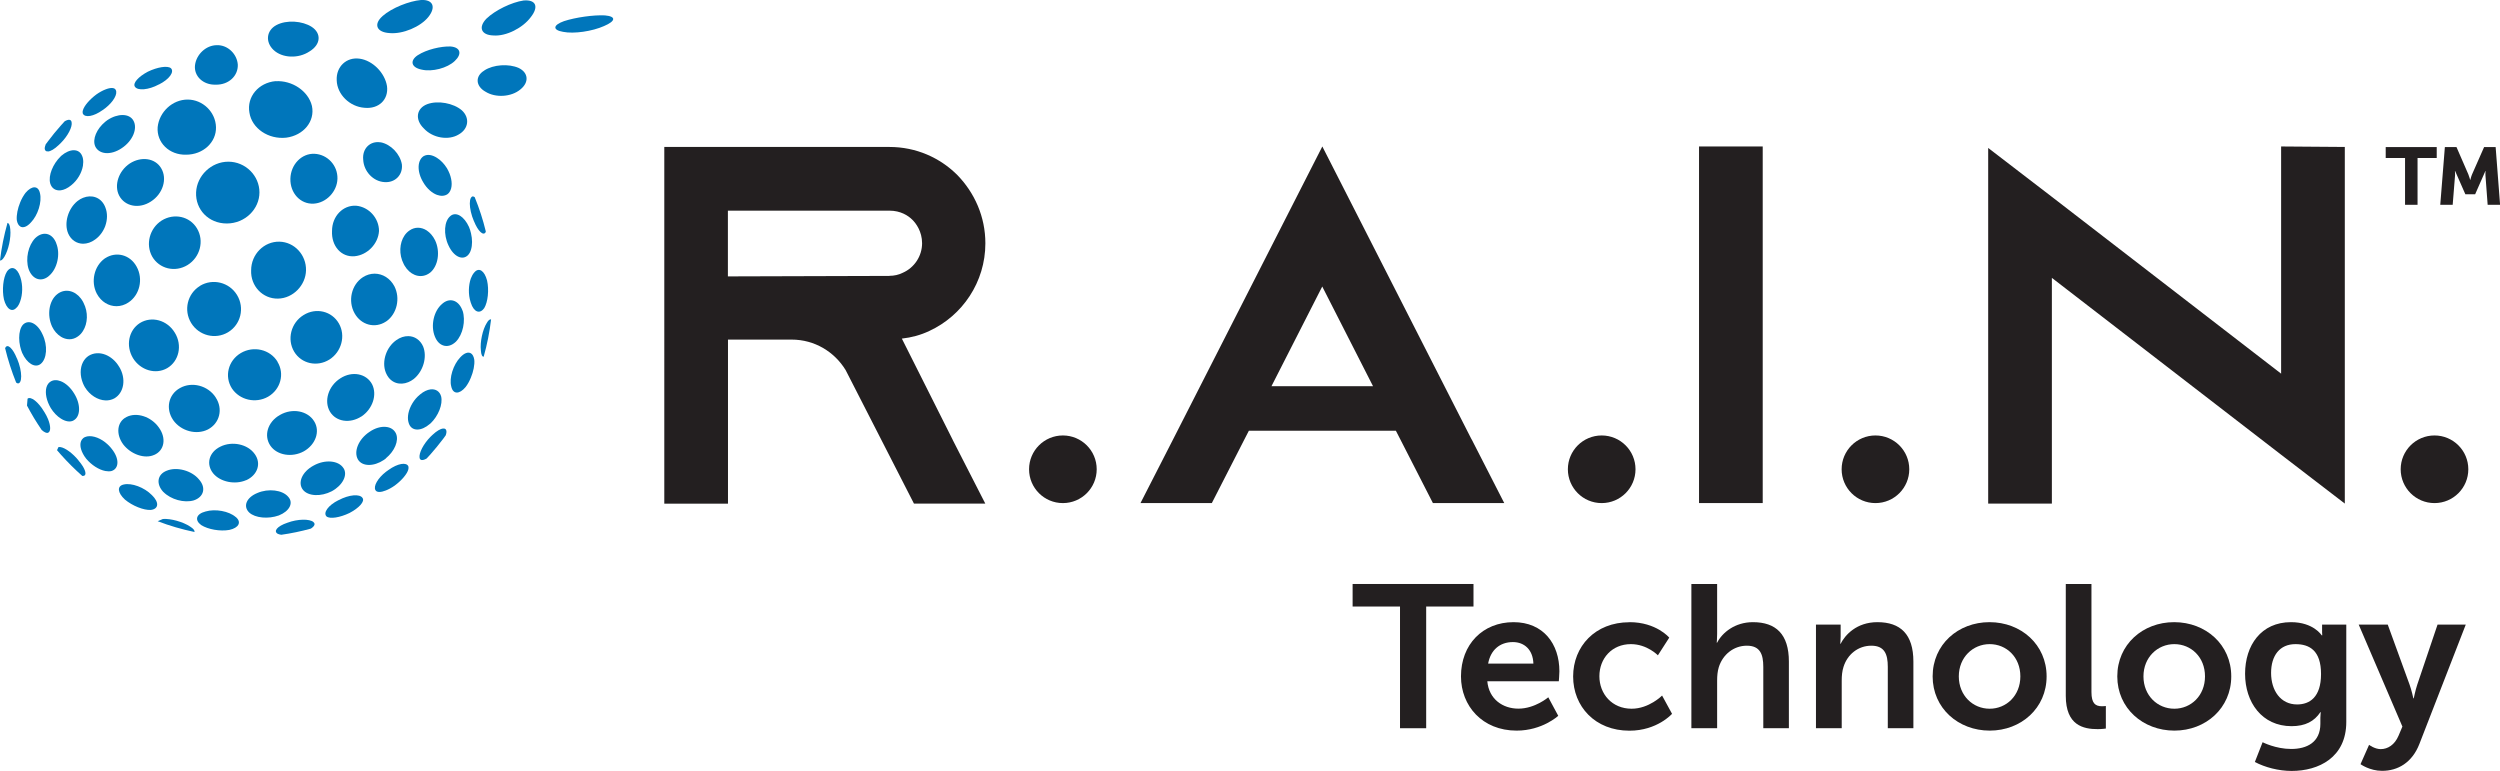 <?xml version="1.0" encoding="UTF-8"?><svg id="Layer_1" xmlns="http://www.w3.org/2000/svg" viewBox="0 0 303.82 93.68"><defs><style>.cls-1,.cls-2{fill:#0076bb;}.cls-3,.cls-4{fill:#231f20;}.cls-4,.cls-2{fill-rule:evenodd;}</style></defs><g><g><path class="cls-2" d="M43.27,25c1.56,.14,2.79,1.51,2.79,3.07-.09,1.56-1.42,2.93-2.97,3.07-1.61,.14-2.83-1.23-2.74-3.07,0-1.79,1.32-3.16,2.93-3.07h0Z"/><path class="cls-2" d="M51.92,12.66c1.29-.48,3.19-.13,4.21,.75,.99,.91,.82,2.25-.38,2.93-1.24,.76-3.17,.44-4.24-.73-1.12-1.08-.91-2.45,.41-2.95h0Z"/><path class="cls-2" d="M46.48,1.96C47.64,.94,49.74,.13,51.16,0c1.46-.08,1.86,.85,.9,2.06-.96,1.2-3.11,2.11-4.72,1.96-1.61-.1-1.96-1.09-.85-2.06h0Z"/><path class="cls-2" d="M38.23,18.69c1.57,.08,2.82,1.41,2.78,3.03-.04,1.57-1.37,2.95-2.9,3.03-1.61,.08-2.86-1.29-2.82-3.03,.04-1.73,1.37-3.11,2.95-3.03h0Z"/><path class="cls-2" d="M46.25,17.29c1.26,.24,2.38,1.43,2.59,2.69,.14,1.26-.82,2.25-2.11,2.15-1.36-.07-2.52-1.29-2.59-2.72-.14-1.36,.85-2.32,2.11-2.11h0Z"/><path class="cls-2" d="M58.86,8.56c1.1-.72,2.96-.84,4.18-.3,1.18,.57,1.29,1.75,.19,2.62-1.1,.91-3,1.03-4.22,.27-1.22-.68-1.29-1.9-.15-2.58h0Z"/><path class="cls-2" d="M59.1,2.28c1.07-1.04,3.09-2.01,4.53-2.22,1.49-.13,1.89,.74,.87,2.03-.96,1.3-2.99,2.34-4.53,2.22-1.49-.04-1.87-.98-.87-2.03h0Z"/><path class="cls-2" d="M68.54,2.57c1.4-.46,3.6-.77,4.97-.7,1.38,.12,1.35,.68-.11,1.3-1.41,.63-3.65,.97-4.97,.7-1.3-.22-1.24-.82,.11-1.3h0Z"/><path class="cls-2" d="M33.96,29.37c1.82,.04,3.27,1.61,3.23,3.48-.04,1.82-1.57,3.4-3.4,3.44-1.87,.04-3.35-1.53-3.27-3.44,0-1.95,1.57-3.52,3.44-3.48h0Z"/><path class="cls-2" d="M33.48,9.87c2.04-.13,4,1.21,4.43,3.01,.39,1.86-1.01,3.57-3.12,3.85-2.17,.24-4.19-1.13-4.48-3.05-.34-1.91,1.1-3.63,3.18-3.82h0Z"/><path class="cls-2" d="M43.7,7.13c1.6,.22,3.07,1.73,3.33,3.33,.22,1.64-1,2.81-2.73,2.64-1.82-.13-3.33-1.64-3.38-3.33-.09-1.69,1.21-2.86,2.77-2.64h0Z"/><path class="cls-2" d="M33.59,3.05c1.23-.66,3.16-.52,4.3,.22,1.19,.79,1.1,2.14-.26,2.97-1.36,.92-3.34,.83-4.39-.17-1.01-.96-.88-2.36,.35-3.02h0Z"/><path class="cls-2" d="M27.75,19.65c2.08,0,3.78,1.7,3.78,3.73s-1.75,3.78-3.97,3.78-3.82-1.7-3.73-3.78c.09-2.03,1.84-3.73,3.92-3.73h0Z"/><path class="cls-2" d="M22.8,12.1c1.84,0,3.4,1.51,3.45,3.35,.05,1.84-1.56,3.35-3.64,3.35-2.03,.05-3.59-1.46-3.45-3.35,.19-1.84,1.79-3.35,3.64-3.35h0Z"/><path class="cls-2" d="M26.36,5.49c1.33-.04,2.46,1.09,2.54,2.38,.04,1.37-1.13,2.46-2.7,2.42-1.53,.04-2.66-1.05-2.5-2.38,.16-1.29,1.33-2.42,2.66-2.42h0Z"/><g><path class="cls-1" d="M41.19,39.32c-.86-1.51-2.78-1.98-4.3-1.03-1.53,.94-2.04,2.95-1.14,4.45,.88,1.47,2.8,1.89,4.29,.95,1.47-.94,1.99-2.89,1.15-4.37Z"/><path class="cls-1" d="M36.92,54.85c1.44-.81,2.02-2.44,1.26-3.65-.78-1.28-2.66-1.64-4.16-.77-1.5,.84-2,2.53-1.15,3.75,.81,1.16,2.63,1.45,4.05,.67Z"/><path class="cls-1" d="M33.73,43.96c-.91-1.5-2.92-1.97-4.47-1.05-1.53,.91-2.01,2.83-1.08,4.29,.94,1.42,2.89,1.87,4.4,1.01,1.52-.88,2.04-2.78,1.14-4.24Z"/><path class="cls-1" d="M29.92,58.36c1.39-.63,1.87-2.05,1.03-3.19-.85-1.2-2.75-1.6-4.17-.89-1.4,.68-1.77,2.14-.87,3.25,.87,1.05,2.66,1.41,4.01,.82Z"/><path class="cls-1" d="M19.86,59.79c.91,.92,2.52,1.36,3.69,1.02,1.21-.4,1.54-1.53,.63-2.55-.89-1.08-2.69-1.56-3.91-1.06-1.17,.45-1.33,1.62-.41,2.6Z"/><path class="cls-1" d="M15.77,19.87c-1.35,.9-1.94,2.64-1.29,3.9,.69,1.32,2.42,1.66,3.86,.72,1.46-.93,2.02-2.76,1.25-4.04-.72-1.24-2.43-1.48-3.82-.58Z"/><path class="cls-1" d="M26.21,48.29c-.94-1.44-2.9-1.95-4.34-1.13-1.41,.78-1.77,2.52-.82,3.9,.94,1.33,2.82,1.84,4.22,1.13,1.43-.75,1.87-2.49,.94-3.89Z"/><path class="cls-1" d="M43.92,50.62c1.37-.92,1.94-2.65,1.3-3.92-.69-1.31-2.43-1.65-3.86-.72-1.46,.93-2.02,2.76-1.26,4.05,.74,1.23,2.43,1.48,3.82,.58Z"/><path class="cls-1" d="M20.32,44.74c1.43-.84,1.87-2.77,.93-4.3-.93-1.55-2.83-2.06-4.25-1.18-1.37,.87-1.74,2.76-.84,4.26,.91,1.48,2.75,2.03,4.16,1.22Z"/><path class="cls-1" d="M46.98,45.48c.51,1.05,1.6,1.4,2.65,.96,.22-.09,.44-.22,.65-.38,1.16-.94,1.66-2.68,1.14-3.96-.35-.79-1.03-1.24-1.79-1.25-.49-.01-1.01,.15-1.5,.51-.58,.42-1,1.02-1.23,1.67-.27,.76-.29,1.59,0,2.28,.02,.06,.05,.11,.08,.17Z"/><path class="cls-1" d="M46.97,39.04c1.28-.92,1.7-2.8,.96-4.25-.26-.49-.62-.87-1.03-1.13-.84-.53-1.9-.55-2.8,.03-1.39,.9-1.85,2.88-1.01,4.38,.8,1.44,2.49,1.88,3.81,1.01,.02-.02,.05-.03,.07-.05Z"/><path class="cls-1" d="M52.28,33.13c.98-.81,1.24-2.56,.6-3.92-.26-.53-.62-.94-1.03-1.21-.66-.42-1.44-.45-2.1,.02-.23,.16-.43,.36-.59,.6-.62,.91-.7,2.31-.1,3.46,.03,.06,.07,.13,.1,.19,.65,1.11,1.75,1.54,2.69,1.12,.15-.07,.29-.15,.43-.26Z"/><path class="cls-1" d="M6.84,29.57c-.22-.59-.59-.96-1.01-1.1-.49-.16-1.05-.01-1.55,.47-.85,.87-1.2,2.51-.81,3.74,.42,1.21,1.44,1.63,2.36,.95,.04-.03,.09-.07,.13-.11,1.01-.85,1.41-2.67,.87-3.96Z"/><path class="cls-1" d="M7.38,40.91c.66,.41,1.43,.45,2.08-.02,.25-.17,.46-.4,.62-.66,.59-.92,.66-2.29,.07-3.43-.02-.05-.05-.09-.07-.14-.63-1.14-1.75-1.59-2.7-1.17-.16,.07-.31,.16-.45,.28-.98,.79-1.24,2.53-.6,3.92,.26,.54,.63,.95,1.05,1.21Z"/><path class="cls-1" d="M51.56,18.93c-.86,.46-.93,1.92-.11,3.25,.44,.75,1.06,1.28,1.65,1.5,.47,.17,.92,.16,1.28-.08,.1-.07,.19-.17,.26-.28,.34-.51,.33-1.35,0-2.21-.09-.22-.19-.44-.32-.66-.34-.55-.77-.99-1.22-1.27-.55-.35-1.11-.46-1.54-.24Z"/><path class="cls-1" d="M12.8,27.44c.26-.74,.28-1.55,0-2.24-.03-.06-.05-.12-.08-.19-.5-1.05-1.59-1.39-2.63-.97-.23,.09-.45,.22-.67,.39-1.15,.92-1.66,2.68-1.14,3.93,.35,.81,1.04,1.25,1.81,1.26,.48,0,1-.16,1.48-.52,.58-.41,1-1.02,1.24-1.68Z"/><path class="cls-1" d="M12.8,36.82c.84,.52,1.89,.54,2.79-.05,1.39-.9,1.85-2.86,1.01-4.37-.79-1.45-2.48-1.88-3.8-1.03-.03,.02-.05,.03-.08,.05-1.28,.92-1.71,2.81-.96,4.26,.26,.49,.62,.88,1.04,1.14Z"/><path class="cls-1" d="M57.61,26.9c.49,1.22,1.13,1.79,1.4,1.33,.01-.03,.02-.07,.03-.1h0c-.34-1.41-.79-2.8-1.35-4.17h0c-.15-.1-.3-.14-.4,0-.03,.03-.05,.06-.07,.1-.17,.31-.16,.95,0,1.67,.09,.38,.21,.78,.38,1.16Z"/><path class="cls-1" d="M54.74,26.25c-.76,.6-.88,2.23-.23,3.59,.61,1.33,1.69,1.86,2.37,1.16,.16-.17,.28-.39,.36-.66,.17-.55,.17-1.27,0-1.99-.06-.26-.14-.52-.24-.76-.58-1.29-1.57-1.91-2.25-1.35Z"/><path class="cls-1" d="M24.3,34.75c-1.53,.94-2.01,2.95-1.07,4.5,.94,1.54,2.94,2.05,4.48,1.13,1.55-.93,2.05-2.95,1.1-4.52-.94-1.56-2.97-2.06-4.51-1.12Z"/><path class="cls-1" d="M18.49,31.17c.86,1.5,2.78,1.97,4.3,1.04,1.54-.95,2.05-2.95,1.15-4.45-.88-1.48-2.8-1.89-4.29-.96-1.47,.94-1.98,2.88-1.16,4.37Z"/><path class="cls-1" d="M12.8,53.76c-.84-.65-1.82-.93-2.48-.64-.09,.04-.17,.09-.23,.15-.43,.38-.42,1.11,0,1.89,.1,.19,.23,.39,.38,.58,.65,.78,1.55,1.35,2.33,1.5,.28,.05,.53,.06,.76,0,.91-.29,.97-1.48,.05-2.65-.24-.32-.51-.59-.81-.82Z"/><path class="cls-1" d="M35.03,60.38c-.7-.84-2.42-1.05-3.77-.46-1.33,.55-1.75,1.62-.97,2.37,.73,.67,2.31,.81,3.6,.35,1.28-.51,1.82-1.51,1.14-2.26Z"/><path class="cls-1" d="M38.09,63.44c-.48-.4-1.92-.38-3.17,.09-1.25,.42-1.73,1.04-1.15,1.35,.13,.05,.25,.09,.41,.11h0c1.21-.17,2.41-.42,3.6-.75h0c.45-.29,.58-.59,.3-.8Z"/><path class="cls-1" d="M14.47,44.56c-.42-.71-1.03-1.21-1.67-1.46-.7-.27-1.44-.23-2.04,.15-.29,.19-.51,.45-.67,.75-.38,.72-.38,1.69,0,2.6,.07,.16,.14,.31,.23,.46,.59,.96,1.56,1.56,2.48,1.6,.38,.02,.75-.06,1.09-.24,1.19-.68,1.48-2.41,.58-3.87Z"/><path class="cls-1" d="M41.74,56.89c-.59-.93-2.23-1.09-3.63-.31-1.4,.75-1.97,2.09-1.29,2.95,.64,.79,2.19,.85,3.5,.17,1.31-.71,1.98-1.97,1.42-2.82Z"/><path class="cls-1" d="M18.73,55.29c1.25-.53,1.52-2.03,.58-3.33-.94-1.34-2.72-1.91-3.94-1.28-1.16,.58-1.31,2.08-.4,3.32,.93,1.21,2.6,1.8,3.75,1.29Z"/><path class="cls-1" d="M41.14,60.78c-1.28,.64-1.89,1.54-1.46,1.98,.41,.34,1.64,.14,2.8-.42,1.16-.61,1.88-1.4,1.58-1.82-.32-.52-1.64-.42-2.92,.27Z"/><path class="cls-1" d="M23.1,63.99c-.85-.57-2.35-.99-3.3-.92l-.64,.27h0c1.45,.56,2.95,.99,4.47,1.31h0c.06-.16-.1-.39-.53-.66Z"/><path class="cls-1" d="M18.46,60.17c-.93-.95-2.47-1.51-3.42-1.29-.85,.18-.76,1,.14,1.83,.9,.76,2.3,1.32,3.16,1.26,.95-.12,1.03-.92,.12-1.8Z"/><path class="cls-1" d="M28.64,62.83c-.81-.71-2.47-1.02-3.66-.67-1.16,.3-1.35,1.05-.53,1.65,.83,.53,2.31,.79,3.42,.59,1.15-.25,1.53-.95,.77-1.58Z"/><path class="cls-1" d="M57.23,42.94c-.33-.2-.8-.05-1.29,.48-.87,.91-1.37,2.53-1.1,3.55,.21,.97,.99,.97,1.74,.07,.25-.32,.47-.72,.64-1.14,.31-.74,.48-1.56,.42-2.17-.06-.4-.21-.67-.42-.8Z"/><path class="cls-1" d="M56.21,37.76c-.42-1.21-1.45-1.63-2.36-.93-.04,.03-.09,.07-.13,.11-1.01,.85-1.41,2.65-.87,3.96,.23,.58,.59,.94,1.01,1.08,.49,.17,1.05,.02,1.55-.46,.85-.87,1.2-2.54,.81-3.77Z"/><path class="cls-1" d="M59.68,38.82c-.14-.05-.33,.08-.53,.44-.5,.79-.83,2.33-.71,3.32,.03,.53,.16,.78,.34,.77h0c.42-1.48,.72-3,.9-4.53h0Z"/><path class="cls-1" d="M53.86,52.07c-.31,.03-.78,.29-1.3,.78-.08,.07-.16,.15-.24,.23-.86,.87-1.43,1.98-1.33,2.56,.06,.34,.4,.35,.86,.08h0c.15-.17,.31-.33,.46-.5,.54-.61,1.05-1.24,1.54-1.88,.11-.15,.22-.29,.32-.44h0c.05-.16,.09-.31,.09-.42,0-.29-.16-.43-.41-.4Z"/><path class="cls-1" d="M49.63,56.68c-.22-.54-1.28-.38-2.41,.43-.11,.07-.22,.15-.32,.23-.99,.77-1.55,1.75-1.27,2.23,.16,.29,.66,.28,1.27,.03,.33-.13,.7-.33,1.07-.59,.85-.63,1.51-1.41,1.65-1.95,.03-.12,.04-.23,.02-.33,0-.02-.01-.04-.02-.06Z"/><path class="cls-1" d="M52.32,51.46c.95-.91,1.52-2.33,1.29-3.29-.18-.63-.68-.92-1.29-.85-.39,.05-.83,.25-1.26,.61-.75,.6-1.26,1.48-1.43,2.3-.07,.37-.08,.73,0,1.04,.02,.08,.04,.15,.07,.23,.36,.95,1.51,.92,2.55,.01,.02-.02,.04-.04,.07-.06Z"/><path class="cls-1" d="M46.9,55.69c1.05-.86,1.6-2.13,1.23-2.99-.22-.49-.67-.77-1.23-.82-.59-.06-1.31,.13-1.99,.6-1.34,.88-1.96,2.4-1.41,3.36,.52,.87,1.92,.88,3.16,.05,.09-.06,.17-.12,.25-.19Z"/><path class="cls-1" d="M58.84,37.46c.46-.76,.61-2.24,.35-3.38-.31-1.18-.99-1.64-1.55-.97-.17,.19-.31,.44-.42,.73-.29,.82-.33,1.95-.03,2.86,0,.03,.02,.07,.03,.1,.36,1.14,1.09,1.4,1.61,.66Z"/><path class="cls-1" d="M5.83,18.41c.32-.02,.79-.29,1.32-.8,.08-.07,.15-.14,.23-.22,.87-.87,1.45-1.99,1.32-2.55-.06-.34-.38-.37-.84-.1h0c-.16,.17-.32,.34-.47,.52-.55,.61-1.06,1.25-1.55,1.9-.1,.13-.2,.27-.3,.4v.03c-.06,.15-.09,.28-.11,.41,0,.29,.15,.42,.4,.4Z"/><path class="cls-1" d="M10.08,13.83c.26,.49,1.29,.34,2.39-.45,.11-.08,.22-.15,.32-.23,1-.78,1.55-1.75,1.27-2.23-.15-.3-.65-.29-1.27-.04-.33,.13-.7,.33-1.07,.59-.82,.61-1.47,1.36-1.64,1.91-.04,.14-.06,.27-.03,.37,0,.03,.02,.06,.03,.08Z"/><path class="cls-1" d="M7.38,19c-.96,.93-1.53,2.34-1.28,3.28,.18,.63,.68,.92,1.28,.85,.39-.05,.83-.25,1.27-.61,.77-.61,1.29-1.53,1.43-2.38,.05-.31,.05-.6,0-.87-.02-.11-.05-.21-.09-.3-.36-.95-1.49-.94-2.54-.04-.03,.02-.05,.05-.07,.07Z"/><path class="cls-1" d="M12.8,14.79c-1.05,.86-1.6,2.13-1.23,2.99,.22,.48,.67,.76,1.23,.82,.6,.06,1.31-.13,1.99-.59,1.34-.88,1.97-2.4,1.42-3.36-.5-.89-1.92-.88-3.16-.05-.08,.06-.17,.12-.25,.19Z"/><path class="cls-1" d="M4.94,44.23c.76-.6,.89-2.23,.23-3.59-.61-1.36-1.69-1.86-2.37-1.19-.16,.17-.27,.4-.35,.67-.16,.56-.16,1.28,0,1.99,.06,.26,.14,.52,.24,.77,.57,1.27,1.56,1.89,2.25,1.35Z"/><path class="cls-1" d="M5.38,50.06c-.73-1.24-1.65-1.93-2.03-1.61l-.07,.84c.27,.51,.55,1.01,.85,1.51,.3,.5,.62,.98,.94,1.46,.3,.26,.59,.41,.77,.33h0c.35-.15,.33-.82,0-1.65-.11-.28-.27-.57-.45-.87Z"/><path class="cls-1" d="M9.56,55.98c-.7-.88-1.62-1.54-2.18-1.64-.11-.02-.2-.02-.28,0l-.17,.37h0c.15,.18,.3,.35,.45,.52,.83,.93,1.7,1.8,2.62,2.61h0s.05,0,.07,0c0,0,0,0,.01,0,.42,0,.4-.48-.01-1.16-.13-.22-.31-.45-.52-.7Z"/><path class="cls-1" d="M8.92,51.1c.87-.44,.93-1.92,.11-3.25-.45-.75-1.05-1.29-1.64-1.52-.48-.19-.94-.18-1.3,.08-.1,.07-.18,.15-.25,.25-.36,.5-.35,1.37,0,2.26,.09,.22,.2,.45,.33,.67,.34,.55,.78,1,1.23,1.28,.55,.35,1.11,.46,1.54,.23Z"/><path class="cls-1" d="M2.06,43.57c-.5-1.25-1.14-1.82-1.4-1.33l-.04,.07h0c.34,1.41,.79,2.81,1.34,4.18h0c.16,.13,.3,.14,.41,.03,.03-.03,.05-.06,.08-.11,.17-.31,.16-.95,0-1.67-.09-.38-.21-.78-.38-1.17Z"/><path class="cls-1" d="M1.25,27.86c-.04-.5-.17-.75-.34-.77h0c-.42,1.49-.73,3.02-.91,4.56H0c.14,.05,.33-.11,.53-.44,.5-.82,.83-2.33,.72-3.35Z"/><path class="cls-1" d="M2.04,37.37c.17-.19,.31-.44,.41-.74,.3-.82,.34-1.96,.04-2.89-.01-.04-.02-.08-.04-.12-.37-1.09-1.08-1.38-1.61-.61-.46,.73-.61,2.24-.36,3.38,.31,1.18,.99,1.64,1.55,.97Z"/><path class="cls-1" d="M2.45,27.52c.33,.21,.81,.07,1.3-.48,.86-.88,1.36-2.5,1.11-3.55-.2-.97-1-.95-1.76-.05-.25,.33-.48,.73-.65,1.16-.3,.73-.46,1.52-.41,2.14,.06,.38,.21,.65,.41,.77Z"/></g><path class="cls-1" d="M19.31,10.27c1.28-.64,1.91-1.55,1.46-1.98-.41-.34-1.64-.14-2.8,.42-1.14,.6-1.86,1.39-1.58,1.82,.32,.52,1.67,.41,2.92-.27Z"/></g><path class="cls-2" d="M50.77,6.71c1.05-.69,2.84-1.11,4-1.06,1.19,.1,1.41,.9,.5,1.76-.91,.87-2.75,1.35-4.03,1.05-1.29-.26-1.46-1.1-.46-1.76h0Z"/></g><path class="cls-3" d="M115.78,53.46l3.96,7.74h-8.67l-3.96-7.74-4.15-8.11-.19-.37c-1.36-2.23-3.78-3.71-6.56-3.71h-7.74v19.94h-7.74V17.86h27.37c3.22,0,6.13,1.3,8.24,3.41,2.11,2.17,3.41,5.08,3.41,8.3,0,4.71-2.79,8.79-6.81,10.65-1.05,.5-2.17,.8-3.34,.93l6.19,12.32Zm-7.68-19.94c.56,0,1.12-.12,1.61-.37,1.42-.62,2.35-2.04,2.35-3.59,0-1.42-.74-2.42-1.18-2.85-.5-.5-1.42-1.11-2.79-1.11h-19.63v7.99l19.63-.06Z"/><path class="cls-3" d="M206.48,61.14V17.8h7.74V61.14h-7.74Z"/><path class="cls-3" d="M284.96,17.86V61.2l-7.74-5.94-27.86-21.49v27.43h-7.74V17.98l7.74,5.94,27.86,21.49V17.8l7.74,.06Z"/><circle class="cls-3" cx="295.86" cy="57.03" r="4.11"/><circle class="cls-3" cx="227.92" cy="57.03" r="4.11"/><circle class="cls-3" cx="194.65" cy="57.03" r="4.11"/><circle class="cls-3" cx="129.17" cy="57.03" r="4.11"/><path class="cls-4" d="M178.84,53.4l-18.14-35.6-18.14,35.6-3.96,7.74h8.67l3.96-7.74,.54-1.05h17.87l.54,1.05,3.96,7.74h8.67l-3.96-7.74Zm-24.32-6.47l6.17-12.11,6.17,12.11h-12.35Z"/><g><path class="cls-3" d="M170.13,73.71h-5.75v-2.74h14.69v2.74h-5.75v14.79h-3.18v-14.79Z"/><path class="cls-3" d="M183.93,75.61c3.63,0,5.58,2.64,5.58,5.97,0,.37-.07,1.21-.07,1.21h-8.69c.2,2.2,1.9,3.33,3.78,3.33,2.02,0,3.63-1.38,3.63-1.38l1.21,2.25s-1.93,1.8-5.06,1.8c-4.17,0-6.76-3.01-6.76-6.59,0-3.88,2.64-6.59,6.39-6.59Zm2.42,5.04c-.05-1.7-1.11-2.62-2.49-2.62-1.61,0-2.72,.99-3.01,2.62h5.51Z"/><path class="cls-3" d="M198.02,75.61c3.28,0,4.84,1.88,4.84,1.88l-1.38,2.15s-1.31-1.36-3.28-1.36c-2.32,0-3.83,1.75-3.83,3.9s1.53,3.95,3.92,3.95c2.12,0,3.7-1.6,3.7-1.6l1.21,2.22s-1.8,2.05-5.18,2.05c-4.17,0-6.84-2.94-6.84-6.59s2.67-6.59,6.84-6.59Z"/><path class="cls-3" d="M205.55,70.97h3.13v6.07c0,.62-.05,1.06-.05,1.06h.05c.62-1.21,2.15-2.49,4.35-2.49,2.79,0,4.37,1.46,4.37,4.79v8.1h-3.11v-7.46c0-1.53-.39-2.57-2-2.57s-2.94,1.09-3.41,2.62c-.15,.49-.2,1.04-.2,1.63v5.78h-3.13v-17.53Z"/><path class="cls-3" d="M220.68,75.91h3.01v1.46c0,.47-.05,.86-.05,.86h.05c.54-1.06,1.93-2.62,4.47-2.62,2.79,0,4.37,1.46,4.37,4.79v8.1h-3.11v-7.46c0-1.53-.39-2.57-2-2.57s-2.91,1.06-3.38,2.57c-.17,.52-.22,1.09-.22,1.68v5.78h-3.13v-12.59Z"/><path class="cls-3" d="M241.78,75.61c3.85,0,6.94,2.74,6.94,6.59s-3.09,6.59-6.91,6.59-6.94-2.72-6.94-6.59,3.09-6.59,6.91-6.59Zm.02,10.52c2.02,0,3.73-1.58,3.73-3.93s-1.7-3.92-3.73-3.92-3.75,1.6-3.75,3.92,1.7,3.93,3.75,3.93Z"/><path class="cls-3" d="M251.06,70.97h3.11v13.13c0,1.38,.47,1.73,1.28,1.73,.25,0,.47-.03,.47-.03v2.74s-.47,.07-.99,.07c-1.73,0-3.88-.44-3.88-4.05v-13.6Z"/><path class="cls-3" d="M264.22,75.61c3.85,0,6.94,2.74,6.94,6.59s-3.09,6.59-6.91,6.59-6.94-2.72-6.94-6.59,3.09-6.59,6.91-6.59Zm.02,10.52c2.02,0,3.73-1.58,3.73-3.93s-1.7-3.92-3.73-3.92-3.75,1.6-3.75,3.92,1.7,3.93,3.75,3.93Z"/><path class="cls-3" d="M278.44,91.02c1.93,0,3.55-.82,3.55-3.06v-.74c0-.3,.05-.67,.05-.67h-.05c-.74,1.11-1.83,1.7-3.5,1.7-3.61,0-5.65-2.91-5.65-6.37s1.95-6.27,5.58-6.27c2.74,0,3.73,1.6,3.73,1.6h.07s-.02-.15-.02-.34v-.96h2.94v11.83c0,4.32-3.36,5.95-6.64,5.95-1.58,0-3.26-.44-4.47-1.09l.94-2.4s1.58,.82,3.48,.82Zm3.63-9.11c0-2.86-1.41-3.63-3.11-3.63-1.9,0-2.96,1.38-2.96,3.5s1.14,3.83,3.16,3.83c1.51,0,2.91-.86,2.91-3.7Z"/><path class="cls-3" d="M287.91,90.52s.69,.52,1.41,.52c.86,0,1.7-.52,2.17-1.63l.47-1.11-5.31-12.39h3.53l2.64,7.26c.25,.67,.47,1.7,.47,1.7h.05s.2-.99,.42-1.65l2.47-7.31h3.43l-5.63,14.49c-.89,2.3-2.64,3.28-4.54,3.28-1.51,0-2.62-.81-2.62-.81l1.04-2.35Z"/></g><path class="cls-3" d="M292.28,19.2h-2.35v-1.33h6.2v1.33h-2.33v5.69h-1.52v-5.69Zm4.84-1.33h1.41l1.44,3.31c.11,.27,.22,.67,.22,.67h.03s.09-.4,.21-.67l1.46-3.31h1.4l.54,7.02h-1.51l-.27-3.61c-.02-.24,.02-.49,.02-.49h-.03l-1.24,2.82h-1.19l-1.24-2.82h-.03s.03,.25,.02,.49l-.29,3.61h-1.51l.56-7.02Z"/></svg>